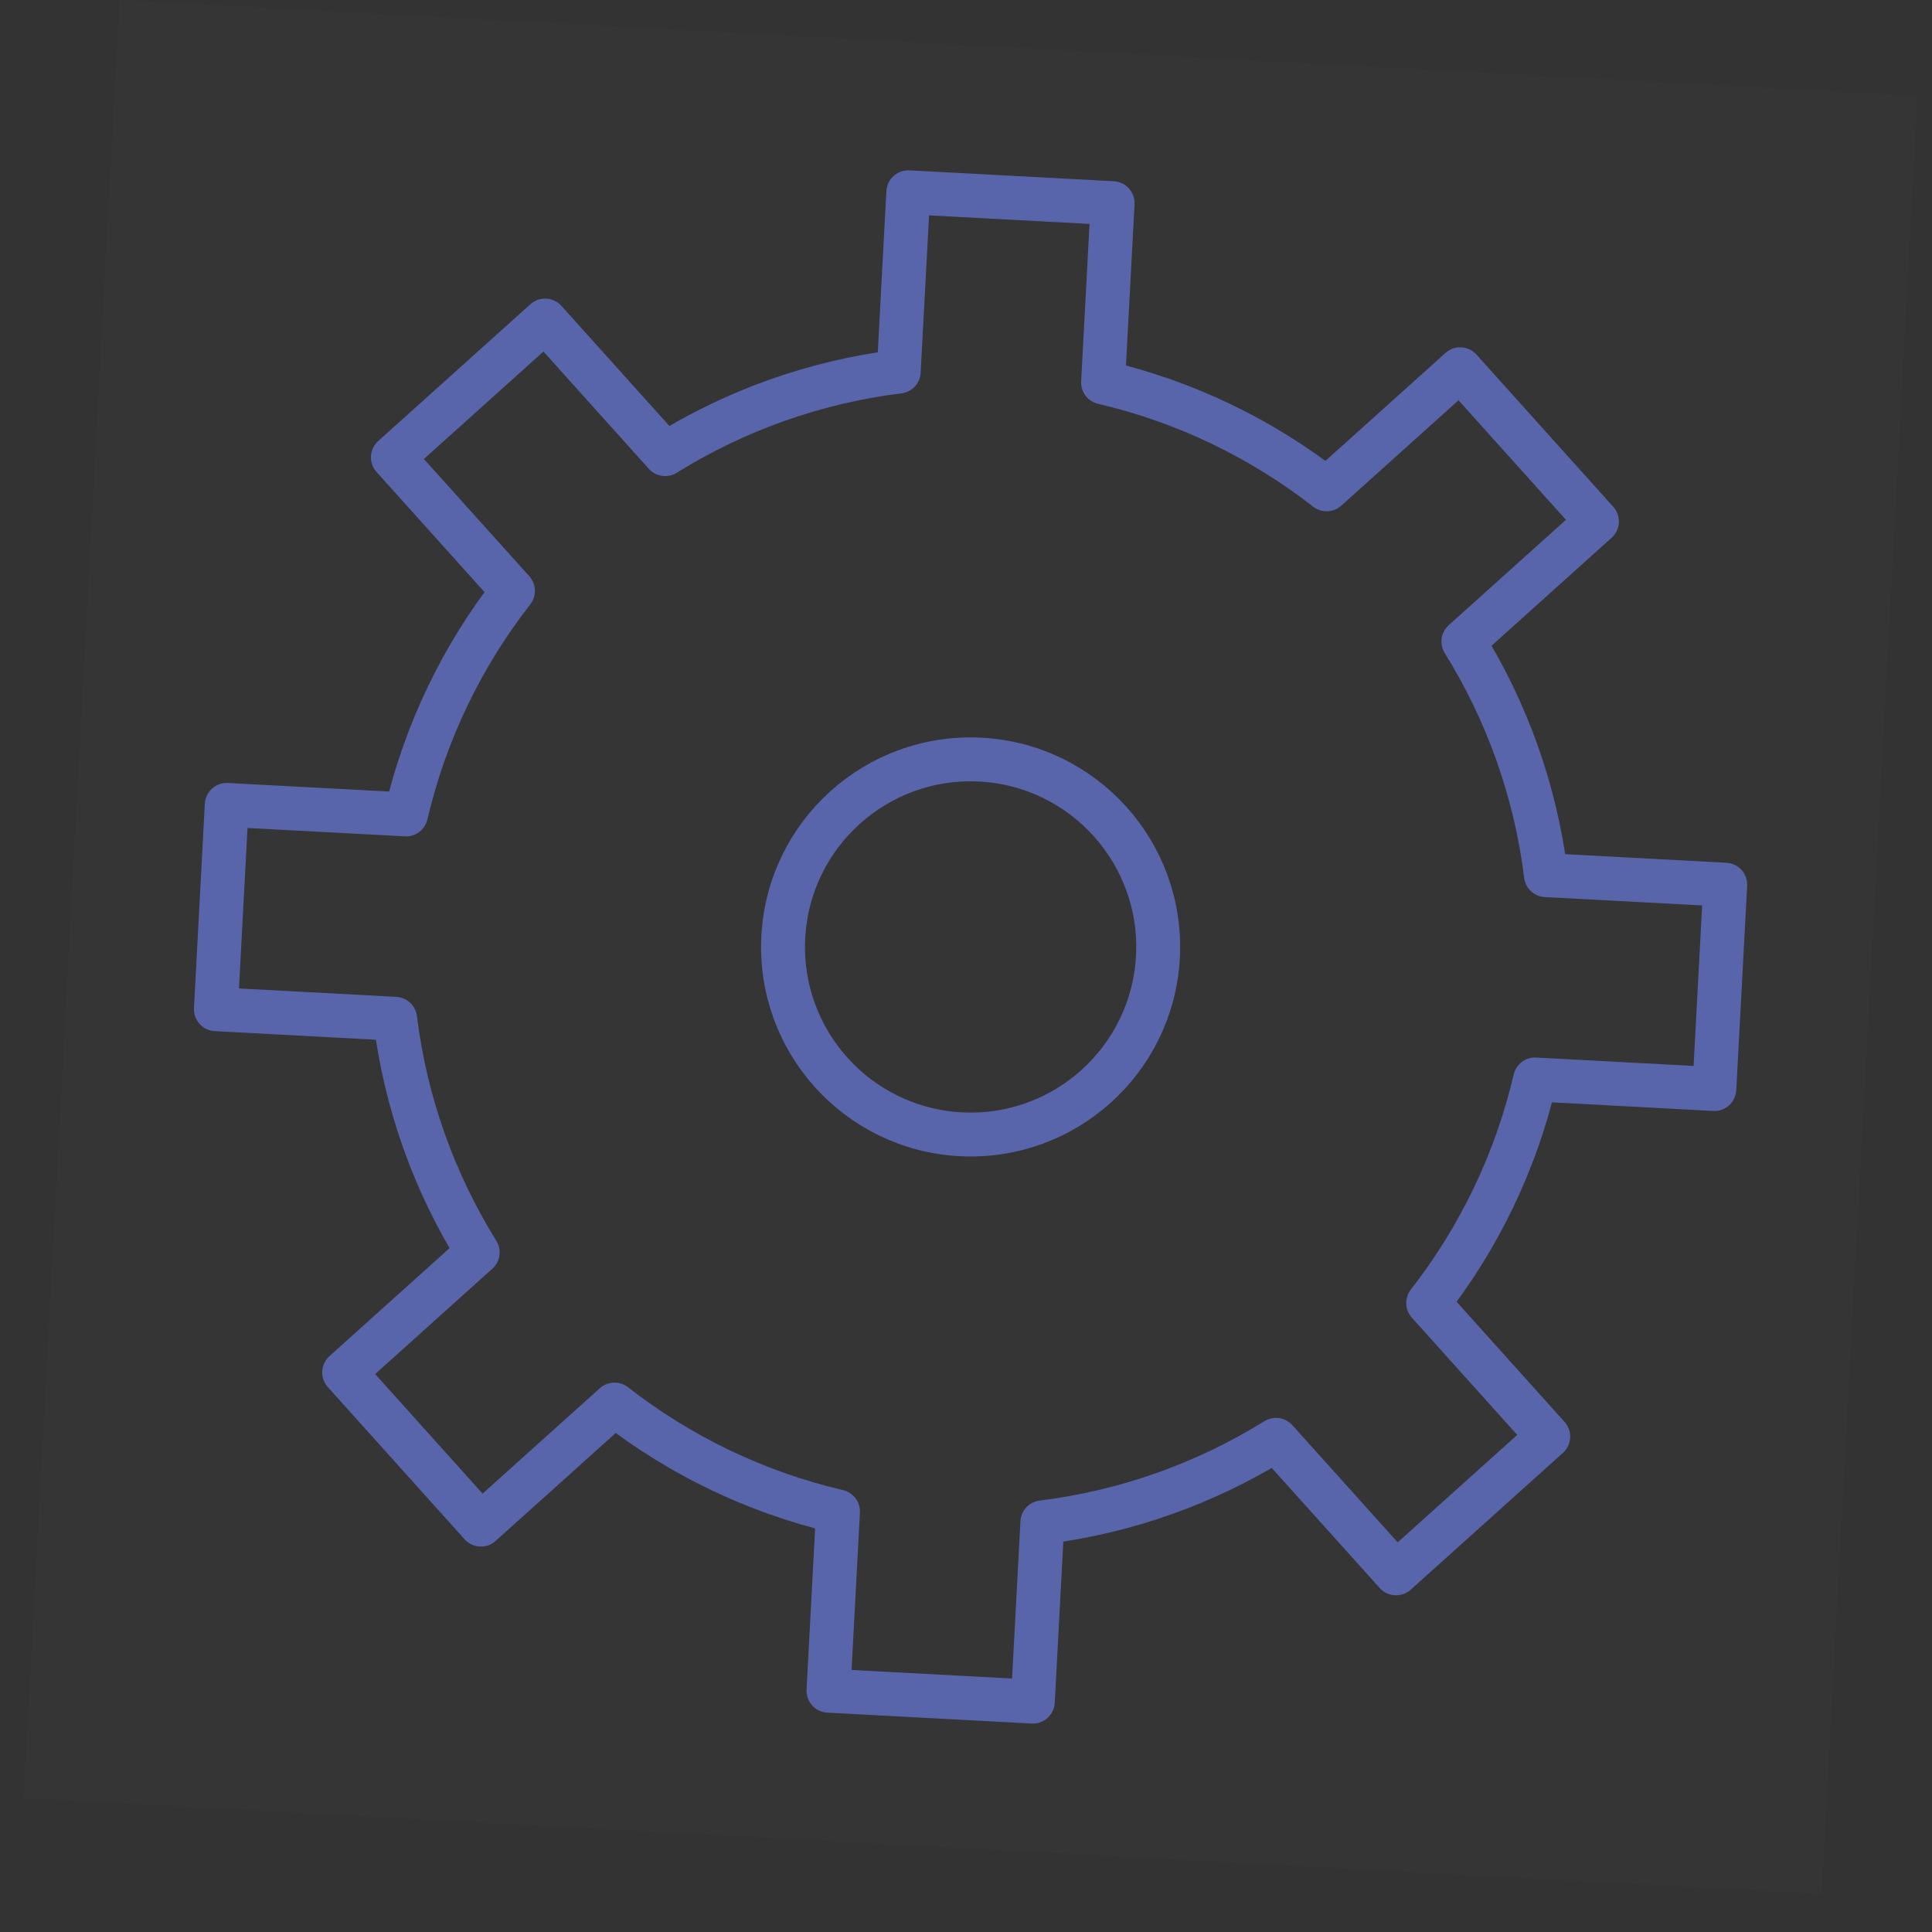 <?xml version="1.0" encoding="UTF-8"?> <svg xmlns="http://www.w3.org/2000/svg" width="44" height="44" viewBox="0 0 44 44" fill="none"><rect x="0" y="0" width="44" height="44" fill="#333333" stroke="none"/><g clip-path="url(#clip0_358_281)"><path d="M43.67 2.181L2.719 0L0.538 40.952L41.489 43.133L43.67 2.181Z" fill="white" fill-opacity="0.01"></path><path d="M33.328 14.61C34.313 16.197 34.97 18.004 35.208 19.931L39.291 20.148L39.043 24.802L34.96 24.584C34.519 26.475 33.674 28.202 32.526 29.675L35.26 32.717L31.794 35.832L29.06 32.791C27.473 33.776 25.666 34.432 23.739 34.671L23.522 38.753L18.868 38.505L19.085 34.423C17.195 33.981 15.468 33.136 13.995 31.988L10.953 34.722L7.838 31.256L10.879 28.522C9.894 26.936 9.237 25.129 8.999 23.202L4.917 22.984L5.164 18.331L9.247 18.548C9.689 16.657 10.533 14.93 11.682 13.457L8.948 10.416L12.414 7.3L15.148 10.342C16.734 9.357 18.541 8.7 20.468 8.462L20.686 4.379L25.339 4.627L25.122 8.71C27.013 9.151 28.739 9.996 30.213 11.144L33.254 8.41L36.369 11.876L33.328 14.61Z" stroke="#5865AB" stroke-linejoin="round"></path><path d="M21.878 25.832C24.234 25.957 26.245 24.149 26.371 21.793C26.496 19.438 24.688 17.426 22.332 17.3C19.976 17.175 17.965 18.983 17.839 21.339C17.714 23.695 19.522 25.707 21.878 25.832Z" stroke="#5865AB" stroke-linejoin="round"></path></g><defs><clipPath id="clip0_358_281"><rect width="41.01" height="41.01" fill="white" transform="translate(2.719) rotate(3.049)"></rect></clipPath></defs></svg> 
